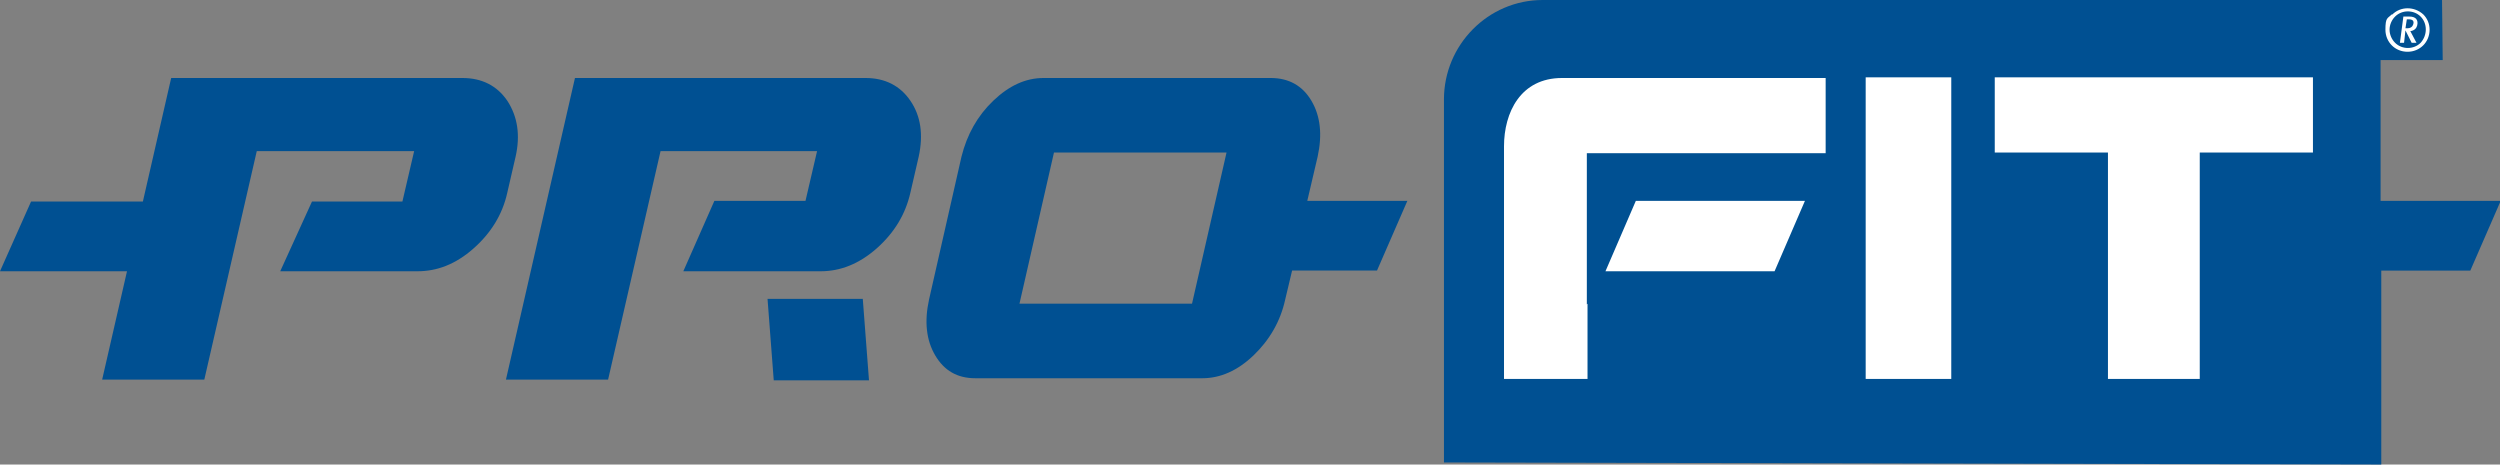 <svg xmlns="http://www.w3.org/2000/svg" id="Layer_1" version="1.1" viewBox="0 0 362.2 67.3"><rect x="0" y="0" width="362.2" height="67.3" fill="#808080" stroke="none"/><defs><style>.st0{fill:#fff}.st1{fill:#005092}</style></defs><path d="M362.2 29.1h-17.3V8.7h9l-.1-8.7H223.5c-7.9 0-14.3 6.5-14.3 14.4V67l135.8.3V39.2h12.9l4.4-10.1ZM118.5 21.9H95.7L88.1 55H73.3l10-43.7h42.1c2.8 0 5 1.1 6.5 3.3q2.25 3.3 1.2 8.1l-1.2 5.2c-.7 3.1-2.3 5.8-4.9 8.1q-3.75 3.3-8.1 3.3H99l4.5-10.2h13.2l1.7-7.3Z" class="st1"/><path d="M125 43.3h-13.8l.9 11.8h13.8z" class="st1"/><path d="M346.6 2.1c1.2-1.2 3.2-1.2 4.5 0 .6.6.9 1.4.9 2.2 0 1.8-1.4 3.2-3.2 3.2s-3.2-1.4-3.2-3.2.3-1.6.9-2.2Zm.4 4.1c1 1 2.7 1 3.7 0 1-1.1 1-2.8 0-3.8s-2.7-1-3.7 0c-.5.5-.8 1.2-.8 1.9s.3 1.4.8 1.9m1.1-3.8h1c.9 0 1.3.5 1.1 1.3-.1.4-.4.7-.9.8h-.1l.9 1.7h-.7l-.9-1.8-.2 1.8h-.6l.5-3.8Zm.7 1.7c.4 0 .7-.2.8-.5.2-.5 0-.8-.6-.8h-.3l-.2 1.3z" class="st0"/><path d="M203.8 29.1h-14.4l1.5-6.4q1.05-4.8-.9-8.1c-1.3-2.2-3.3-3.3-5.9-3.3h-32.9c-2.6 0-5 1.1-7.3 3.3s-3.8 4.9-4.6 8.1l-4.7 20.7q-1.05 4.8.9 8.1c1.3 2.2 3.2 3.3 5.8 3.3h32.9c2.6 0 5.1-1.1 7.4-3.3s3.9-4.9 4.6-8.1l1-4.2h12.3l4.4-10.1ZM172.7 44h-25l5-21.9h25z" class="st1"/><path d="M257.1 39.3h-24.5l4.4-10.2h24.5z" class="st0"/><path d="M73.5 14.6c-1.5-2.2-3.7-3.3-6.5-3.3H24.8l-4.1 17.9H4.5L0 39.3h18.4L14.8 55h14.8l7.6-33.1H60l-1.7 7.3H45.2l-4.6 10.1h19.9c2.8 0 5.5-1 8.1-3.3 2.5-2.2 4.2-4.9 4.9-8.1l1.2-5.2q1.05-4.65-1.2-8.1" class="st1"/><path d="M230 44v10.9h-12.1V21.2c0-4.9 2.4-9.9 8.4-9.9h38.2v10.9h-34.6v21.9ZM282.7 39.3v15.6h-12.4V11.2h12.4v28ZM335.2 22.1h-16.5v32.8h-13.3V22.1H289V11.2h46.1v10.9Z" class="st0"/></svg>
